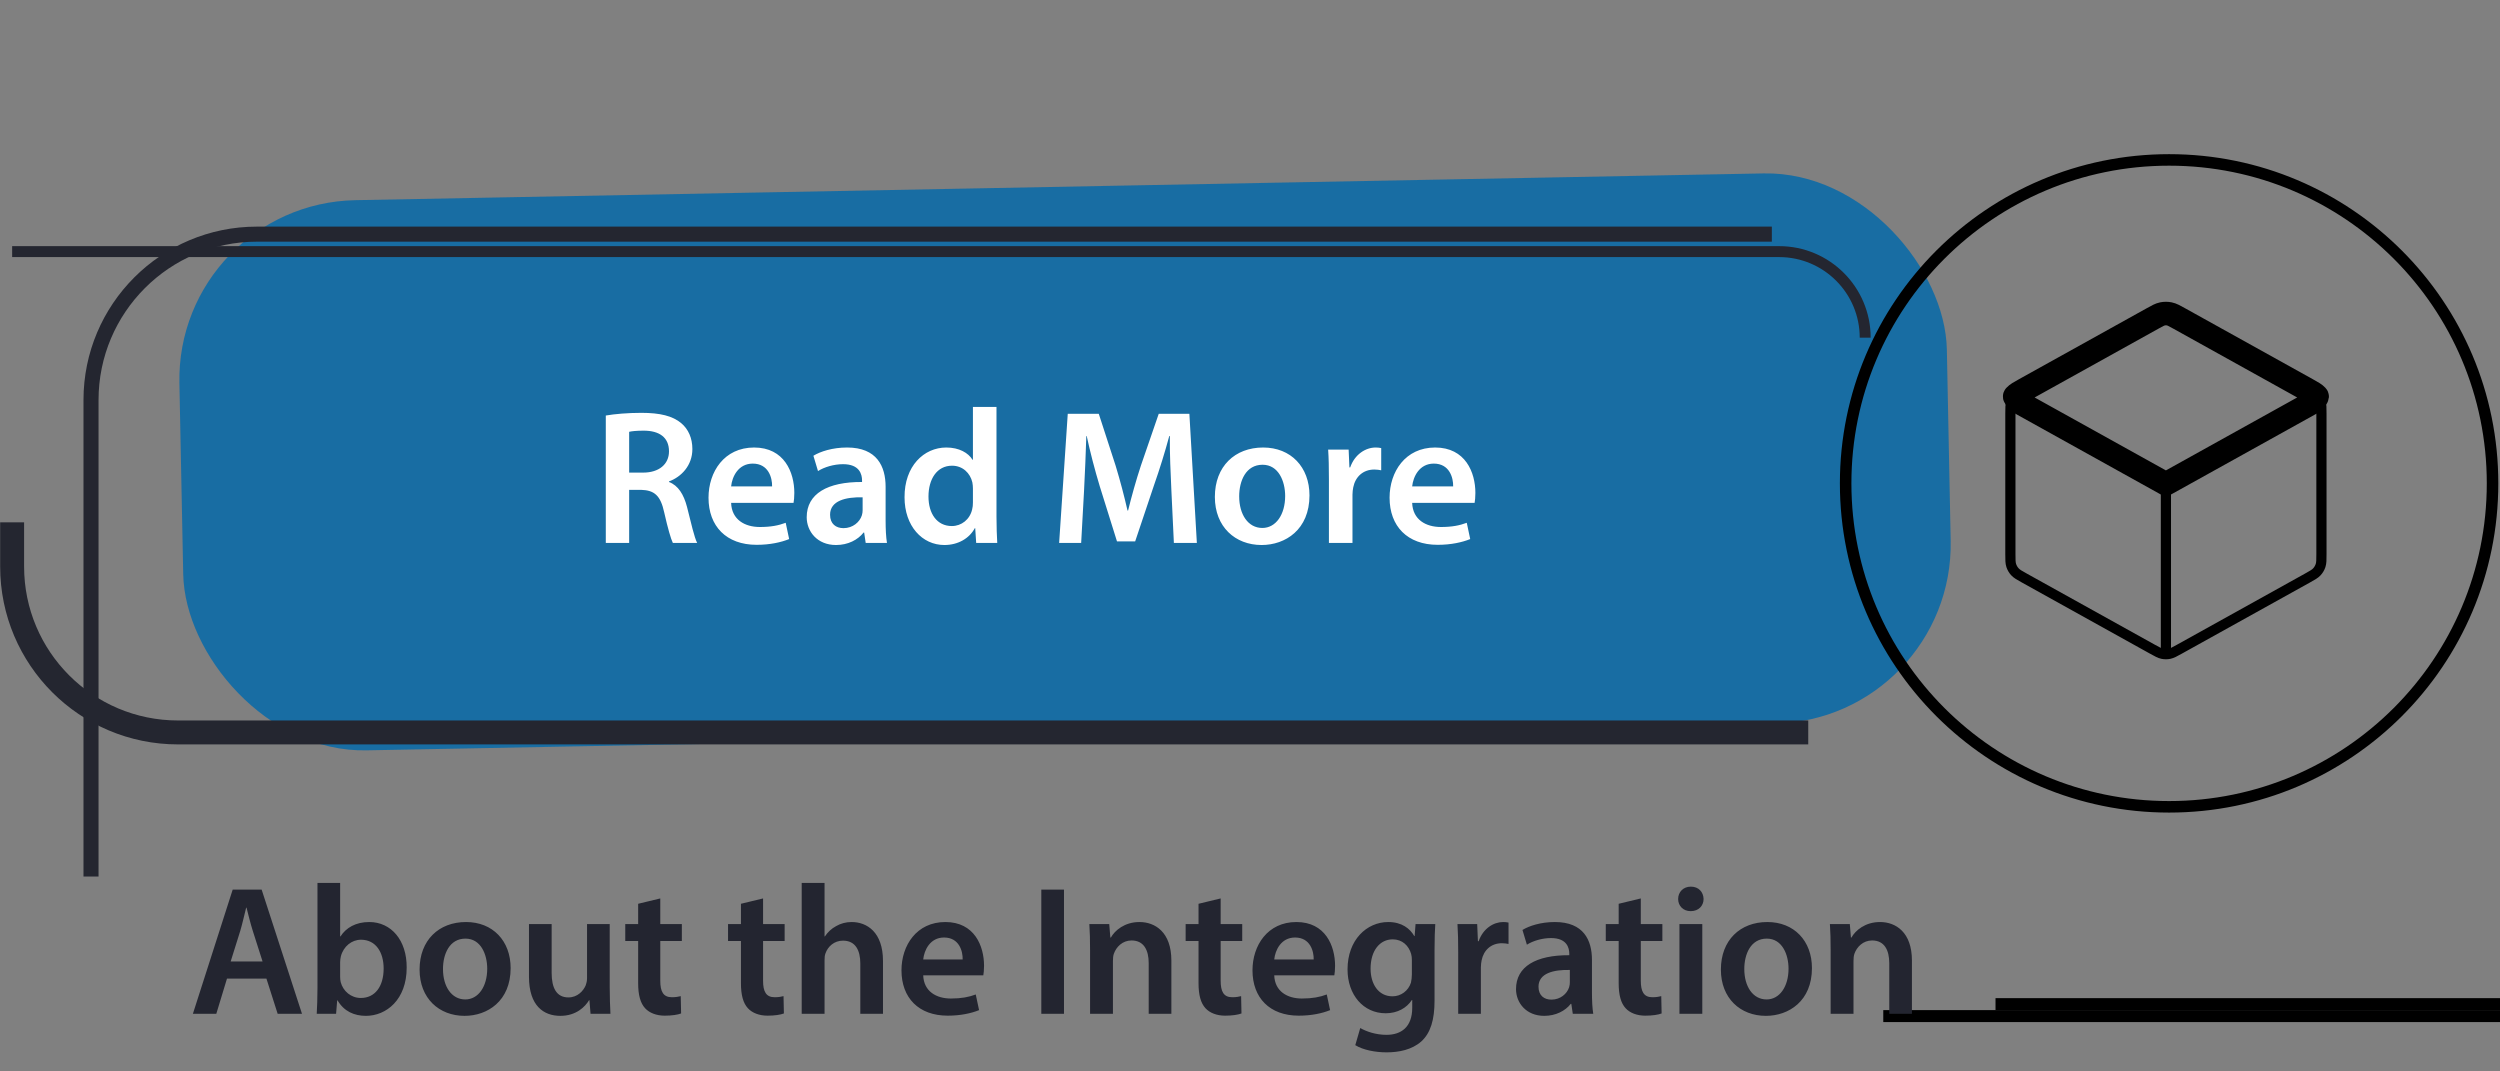 <svg width="217" height="93" viewBox="0 0 217 93" fill="none" xmlns="http://www.w3.org/2000/svg">
<rect x="0" y="0" width="217" height="93" fill="#808080" stroke="none"/>
<g clip-path="url(#clip0_4160_4393)">
<rect width="153.416" height="47.756" rx="15.587" transform="matrix(1 -0.019 0.02 1 15.26 17.671)" fill="#186DA3"/>
<path d="M52.583 47.124V36.068C53.348 35.934 54.495 35.835 55.675 35.835C57.288 35.835 58.385 36.101 59.133 36.733C59.748 37.248 60.098 38.029 60.098 38.977C60.098 40.423 59.117 41.404 58.069 41.787V41.837C58.867 42.136 59.349 42.917 59.632 43.998C59.981 45.395 60.281 46.691 60.513 47.124H58.402C58.236 46.791 57.97 45.877 57.654 44.48C57.338 43.017 56.806 42.552 55.642 42.518H54.611V47.124H52.583ZM54.611 37.481V41.022H55.825C57.205 41.022 58.069 40.291 58.069 39.177C58.069 37.946 57.205 37.381 55.875 37.381C55.226 37.381 54.811 37.431 54.611 37.481ZM68.88 43.649H63.461C63.51 45.112 64.658 45.744 65.954 45.744C66.902 45.744 67.584 45.611 68.199 45.378L68.498 46.791C67.8 47.074 66.835 47.29 65.672 47.29C63.045 47.29 61.499 45.677 61.499 43.2C61.499 40.956 62.862 38.844 65.456 38.844C68.082 38.844 68.947 41.005 68.947 42.784C68.947 43.167 68.914 43.466 68.88 43.649ZM63.461 42.219H67.018C67.035 41.471 66.703 40.241 65.339 40.241C64.076 40.241 63.544 41.388 63.461 42.219ZM76.988 47.124H75.142L75.009 46.226H74.959C74.461 46.858 73.613 47.307 72.565 47.307C70.936 47.307 70.022 46.126 70.022 44.896C70.022 42.851 71.834 41.82 74.826 41.837V41.704C74.826 41.172 74.61 40.291 73.18 40.291C72.382 40.291 71.551 40.54 71.002 40.889L70.603 39.559C71.202 39.193 72.249 38.844 73.529 38.844C76.123 38.844 76.871 40.49 76.871 42.252V45.178C76.871 45.91 76.905 46.625 76.988 47.124ZM74.876 44.281V43.167C73.43 43.133 72.05 43.449 72.05 44.68C72.05 45.478 72.565 45.843 73.214 45.843C74.028 45.843 74.627 45.312 74.81 44.73C74.86 44.58 74.876 44.414 74.876 44.281ZM84.45 35.319H86.495V44.846C86.495 45.677 86.528 46.575 86.561 47.124H84.732L84.649 45.843H84.616C84.134 46.741 83.153 47.307 81.972 47.307C80.044 47.307 78.514 45.661 78.514 43.167C78.498 40.457 80.193 38.844 82.139 38.844C83.252 38.844 84.051 39.31 84.416 39.908H84.45V35.319ZM84.45 43.616V42.402C84.45 42.236 84.433 42.036 84.4 41.87C84.217 41.072 83.568 40.423 82.637 40.423C81.324 40.423 80.592 41.587 80.592 43.1C80.592 44.58 81.324 45.661 82.621 45.661C83.452 45.661 84.184 45.095 84.383 44.214C84.433 44.031 84.45 43.832 84.45 43.616ZM101.892 47.124L101.675 42.552C101.609 41.105 101.526 39.359 101.542 37.846H101.493C101.127 39.21 100.661 40.723 100.162 42.136L98.533 46.991H96.954L95.457 42.203C95.025 40.773 94.626 39.243 94.327 37.846H94.293C94.244 39.31 94.177 41.089 94.094 42.618L93.845 47.124H91.933L92.681 35.918H95.374L96.837 40.423C97.236 41.737 97.585 43.067 97.868 44.314H97.918C98.217 43.1 98.6 41.72 99.032 40.407L100.578 35.918H103.238L103.887 47.124H101.892ZM109.64 38.844C112.05 38.844 113.663 40.54 113.663 43.001C113.663 45.977 111.568 47.307 109.507 47.307C107.212 47.307 105.45 45.727 105.45 43.133C105.45 40.473 107.196 38.844 109.64 38.844ZM109.59 40.34C108.143 40.34 107.561 41.737 107.561 43.084C107.561 44.647 108.326 45.827 109.573 45.827C110.737 45.827 111.552 44.68 111.552 43.05C111.552 41.787 110.986 40.34 109.59 40.34ZM115.35 47.124V41.637C115.35 40.54 115.333 39.758 115.283 39.027H117.062L117.129 40.573H117.195C117.594 39.426 118.542 38.844 119.407 38.844C119.606 38.844 119.722 38.861 119.889 38.894V40.822C119.722 40.789 119.54 40.756 119.29 40.756C118.309 40.756 117.644 41.388 117.461 42.302C117.428 42.485 117.395 42.701 117.395 42.934V47.124H115.35ZM127.996 43.649H122.576C122.626 45.112 123.773 45.744 125.07 45.744C126.018 45.744 126.7 45.611 127.315 45.378L127.614 46.791C126.916 47.074 125.951 47.29 124.788 47.29C122.161 47.29 120.615 45.677 120.615 43.2C120.615 40.956 121.978 38.844 124.572 38.844C127.198 38.844 128.063 41.005 128.063 42.784C128.063 43.167 128.03 43.466 127.996 43.649ZM122.576 42.219H126.134C126.151 41.471 125.818 40.241 124.455 40.241C123.192 40.241 122.66 41.388 122.576 42.219Z" fill="white"/>
<g clip-path="url(#clip1_4160_4393)">
<path d="M216.353 41.956C216.353 57.462 203.784 70.032 188.278 70.032C172.772 70.032 160.202 57.462 160.202 41.956C160.202 26.451 172.772 13.881 188.278 13.881C203.784 13.881 216.353 26.451 216.353 41.956Z" stroke="black"/>
<path d="M200.751 34.917L188.001 42M188.001 42L175.251 34.917M188.001 42L188.001 56.25M201.501 48.088V35.912C201.501 35.398 201.501 35.141 201.425 34.912C201.358 34.709 201.249 34.523 201.104 34.366C200.94 34.189 200.716 34.064 200.267 33.814L189.167 27.648C188.741 27.411 188.528 27.293 188.303 27.247C188.104 27.206 187.898 27.206 187.699 27.247C187.474 27.293 187.261 27.411 186.835 27.648L175.735 33.814C175.286 34.064 175.062 34.189 174.898 34.366C174.753 34.523 174.644 34.709 174.577 34.912C174.501 35.141 174.501 35.398 174.501 35.912V48.088C174.501 48.602 174.501 48.859 174.577 49.088C174.644 49.291 174.753 49.477 174.898 49.634C175.062 49.812 175.286 49.936 175.735 50.186L186.835 56.352C187.261 56.589 187.474 56.707 187.699 56.753C187.898 56.794 188.104 56.794 188.303 56.753C188.528 56.707 188.741 56.589 189.167 56.352L200.267 50.186C200.716 49.936 200.94 49.812 201.104 49.634C201.249 49.477 201.358 49.291 201.425 49.088C201.501 48.859 201.501 48.602 201.501 48.088Z" stroke="black" stroke-width="0.884" stroke-linecap="round" stroke-linejoin="round"/>
<path d="M188.001 42L200.751 34.917C200.684 34.714 201.249 34.523 201.104 34.366C200.94 34.189 200.716 34.064 200.266 33.814L189.166 27.648C188.741 27.411 188.528 27.293 188.303 27.247C188.104 27.206 187.898 27.206 187.699 27.247C187.473 27.293 187.261 27.411 186.835 27.648L175.735 33.814L175.735 33.814C175.286 34.064 175.061 34.189 174.898 34.366C174.753 34.523 175.318 34.714 175.251 34.917L188.001 42Z" stroke="black" stroke-width="2.045" stroke-linecap="round" stroke-linejoin="round"/>
<path d="M293.357 88.197L163.468 88.197" stroke="black" stroke-width="1.039"/>
<path d="M315.569 87.158L173.211 87.158" stroke="black" stroke-width="1.039"/>
</g>
<path d="M153.796 20.324H22.301C14.348 20.324 7.9 26.771 7.9 34.724V76.083" stroke="#242630" stroke-width="1.307"/>
<path d="M1.054 21.84H154.427C158.554 21.84 161.899 25.185 161.899 29.311V29.311" stroke="#242630" stroke-width="0.95"/>
<path d="M156.956 63.576H15.454C7.5 63.576 1.053 57.129 1.053 49.176V45.337" stroke="#242630" stroke-width="2.078"/>
<path d="M23.126 84.944H19.702L18.774 88H16.742L20.198 77.216H22.71L26.214 88H24.102L23.126 84.944ZM20.022 83.456H22.79L21.942 80.8C21.734 80.144 21.558 79.408 21.398 78.784H21.366C21.206 79.408 21.046 80.16 20.854 80.8L20.022 83.456ZM29.172 88H27.492C27.524 87.472 27.556 86.608 27.556 85.808V76.64H29.524V81.28H29.556C30.036 80.528 30.884 80.032 32.052 80.032C33.956 80.032 35.316 81.616 35.3 83.984C35.3 86.784 33.524 88.176 31.764 88.176C30.756 88.176 29.86 87.792 29.3 86.832H29.268L29.172 88ZM29.524 83.52V84.784C29.524 84.944 29.54 85.104 29.572 85.248C29.78 86.032 30.468 86.624 31.316 86.624C32.548 86.624 33.3 85.632 33.3 84.064C33.3 82.688 32.644 81.568 31.332 81.568C30.532 81.568 29.812 82.144 29.588 83.008C29.556 83.152 29.524 83.328 29.524 83.52ZM40.451 80.032C42.771 80.032 44.323 81.664 44.323 84.032C44.323 86.896 42.307 88.176 40.323 88.176C38.115 88.176 36.419 86.656 36.419 84.16C36.419 81.6 38.099 80.032 40.451 80.032ZM40.403 81.472C39.011 81.472 38.451 82.816 38.451 84.112C38.451 85.616 39.187 86.752 40.387 86.752C41.507 86.752 42.291 85.648 42.291 84.08C42.291 82.864 41.747 81.472 40.403 81.472ZM52.923 80.208V85.664C52.923 86.592 52.955 87.36 52.987 88H51.259L51.163 86.816H51.131C50.795 87.376 50.027 88.176 48.635 88.176C47.211 88.176 45.915 87.328 45.915 84.784V80.208H47.883V84.448C47.883 85.744 48.299 86.576 49.339 86.576C50.123 86.576 50.635 86.016 50.843 85.52C50.907 85.344 50.955 85.136 50.955 84.912V80.208H52.923ZM55.392 78.448L57.312 77.984V80.208H59.184V81.68H57.312V85.12C57.312 86.064 57.568 86.56 58.32 86.56C58.656 86.56 58.912 86.512 59.088 86.464L59.12 87.968C58.832 88.08 58.32 88.16 57.696 88.16C56.976 88.16 56.368 87.92 56 87.52C55.584 87.072 55.392 86.368 55.392 85.344V81.68H54.272V80.208H55.392V78.448ZM64.314 78.448L66.234 77.984V80.208H68.106V81.68H66.234V85.12C66.234 86.064 66.49 86.56 67.242 86.56C67.578 86.56 67.834 86.512 68.01 86.464L68.042 87.968C67.754 88.08 67.242 88.16 66.618 88.16C65.898 88.16 65.29 87.92 64.922 87.52C64.506 87.072 64.314 86.368 64.314 85.344V81.68H63.194V80.208H64.314V78.448ZM69.587 88V76.64H71.571V81.28H71.603C71.843 80.912 72.163 80.608 72.579 80.384C72.963 80.16 73.427 80.032 73.923 80.032C75.251 80.032 76.643 80.912 76.643 83.408V88H74.675V83.632C74.675 82.496 74.259 81.648 73.171 81.648C72.403 81.648 71.859 82.16 71.651 82.752C71.587 82.912 71.571 83.12 71.571 83.344V88H69.587ZM85.352 84.656H80.135C80.183 86.064 81.287 86.672 82.535 86.672C83.448 86.672 84.103 86.544 84.695 86.32L84.984 87.68C84.311 87.952 83.383 88.16 82.263 88.16C79.736 88.16 78.248 86.608 78.248 84.224C78.248 82.064 79.559 80.032 82.055 80.032C84.584 80.032 85.415 82.112 85.415 83.824C85.415 84.192 85.383 84.48 85.352 84.656ZM80.135 83.28H83.559C83.576 82.56 83.255 81.376 81.944 81.376C80.728 81.376 80.216 82.48 80.135 83.28ZM90.386 77.216H92.354V88H90.386V77.216ZM94.618 88V82.528C94.618 81.632 94.603 80.88 94.555 80.208H96.282L96.379 81.376H96.427C96.763 80.768 97.611 80.032 98.906 80.032C100.267 80.032 101.675 80.912 101.675 83.376V88H99.707V83.6C99.707 82.48 99.29 81.632 98.219 81.632C97.434 81.632 96.891 82.192 96.683 82.784C96.618 82.96 96.603 83.2 96.603 83.424V88H94.618ZM104.033 78.448L105.953 77.984V80.208H107.825V81.68H105.953V85.12C105.953 86.064 106.209 86.56 106.961 86.56C107.297 86.56 107.553 86.512 107.729 86.464L107.761 87.968C107.473 88.08 106.961 88.16 106.337 88.16C105.617 88.16 105.009 87.92 104.641 87.52C104.225 87.072 104.033 86.368 104.033 85.344V81.68H102.913V80.208H104.033V78.448ZM115.82 84.656H110.604C110.652 86.064 111.756 86.672 113.004 86.672C113.916 86.672 114.572 86.544 115.164 86.32L115.452 87.68C114.78 87.952 113.852 88.16 112.732 88.16C110.204 88.16 108.716 86.608 108.716 84.224C108.716 82.064 110.028 80.032 112.524 80.032C115.052 80.032 115.884 82.112 115.884 83.824C115.884 84.192 115.852 84.48 115.82 84.656ZM110.604 83.28H114.028C114.044 82.56 113.724 81.376 112.412 81.376C111.196 81.376 110.684 82.48 110.604 83.28ZM122.87 80.208H124.582C124.55 80.736 124.518 81.376 124.518 82.448V86.864C124.518 88.496 124.182 89.664 123.366 90.4C122.55 91.12 121.43 91.344 120.358 91.344C119.366 91.344 118.31 91.136 117.638 90.72L118.07 89.232C118.566 89.52 119.398 89.824 120.342 89.824C121.622 89.824 122.582 89.152 122.582 87.472V86.8H122.55C122.102 87.488 121.302 87.952 120.278 87.952C118.342 87.952 116.966 86.352 116.966 84.144C116.966 81.584 118.63 80.032 120.502 80.032C121.686 80.032 122.39 80.608 122.758 81.248H122.79L122.87 80.208ZM122.55 84.592V83.328C122.55 83.152 122.534 82.96 122.486 82.8C122.278 82.08 121.718 81.536 120.886 81.536C119.782 81.536 118.966 82.496 118.966 84.08C118.966 85.408 119.638 86.48 120.87 86.48C121.606 86.48 122.246 86 122.47 85.296C122.518 85.088 122.55 84.816 122.55 84.592ZM126.572 88V82.72C126.572 81.664 126.556 80.912 126.508 80.208H128.22L128.284 81.696H128.348C128.732 80.592 129.644 80.032 130.476 80.032C130.668 80.032 130.78 80.048 130.94 80.08V81.936C130.78 81.904 130.604 81.872 130.364 81.872C129.42 81.872 128.78 82.48 128.604 83.36C128.572 83.536 128.54 83.744 128.54 83.968V88H126.572ZM138.294 88H136.518L136.39 87.136H136.342C135.862 87.744 135.046 88.176 134.038 88.176C132.47 88.176 131.59 87.04 131.59 85.856C131.59 83.888 133.334 82.896 136.214 82.912V82.784C136.214 82.272 136.006 81.424 134.63 81.424C133.862 81.424 133.062 81.664 132.534 82L132.15 80.72C132.726 80.368 133.734 80.032 134.966 80.032C137.462 80.032 138.182 81.616 138.182 83.312V86.128C138.182 86.832 138.214 87.52 138.294 88ZM136.262 85.264V84.192C134.87 84.16 133.542 84.464 133.542 85.648C133.542 86.416 134.038 86.768 134.662 86.768C135.446 86.768 136.022 86.256 136.198 85.696C136.246 85.552 136.262 85.392 136.262 85.264ZM140.501 78.448L142.421 77.984V80.208H144.293V81.68H142.421V85.12C142.421 86.064 142.677 86.56 143.429 86.56C143.765 86.56 144.021 86.512 144.197 86.464L144.229 87.968C143.941 88.08 143.429 88.16 142.805 88.16C142.085 88.16 141.477 87.92 141.109 87.52C140.693 87.072 140.501 86.368 140.501 85.344V81.68H139.381V80.208H140.501V78.448ZM147.759 88H145.775V80.208H147.759V88ZM146.767 76.96C147.439 76.96 147.855 77.424 147.871 78.032C147.871 78.624 147.439 79.088 146.751 79.088C146.095 79.088 145.663 78.624 145.663 78.032C145.663 77.424 146.111 76.96 146.767 76.96ZM153.405 80.032C155.725 80.032 157.277 81.664 157.277 84.032C157.277 86.896 155.261 88.176 153.277 88.176C151.069 88.176 149.373 86.656 149.373 84.16C149.373 81.6 151.053 80.032 153.405 80.032ZM153.357 81.472C151.965 81.472 151.405 82.816 151.405 84.112C151.405 85.616 152.141 86.752 153.341 86.752C154.461 86.752 155.245 85.648 155.245 84.08C155.245 82.864 154.701 81.472 153.357 81.472ZM158.9 88V82.528C158.9 81.632 158.884 80.88 158.836 80.208H160.564L160.66 81.376H160.708C161.044 80.768 161.892 80.032 163.188 80.032C164.548 80.032 165.956 80.912 165.956 83.376V88H163.988V83.6C163.988 82.48 163.572 81.632 162.5 81.632C161.716 81.632 161.172 82.192 160.964 82.784C160.9 82.96 160.884 83.2 160.884 83.424V88H158.9Z" fill="#232530"/>
</g>
<defs>
<clipPath id="clip0_4160_4393">
<rect width="217" height="93" fill="white"/>
</clipPath>
<clipPath id="clip1_4160_4393">
<rect width="162.223" height="94.279" fill="white" transform="translate(57.777 0.001)"/>
</clipPath>
</defs>
</svg>
